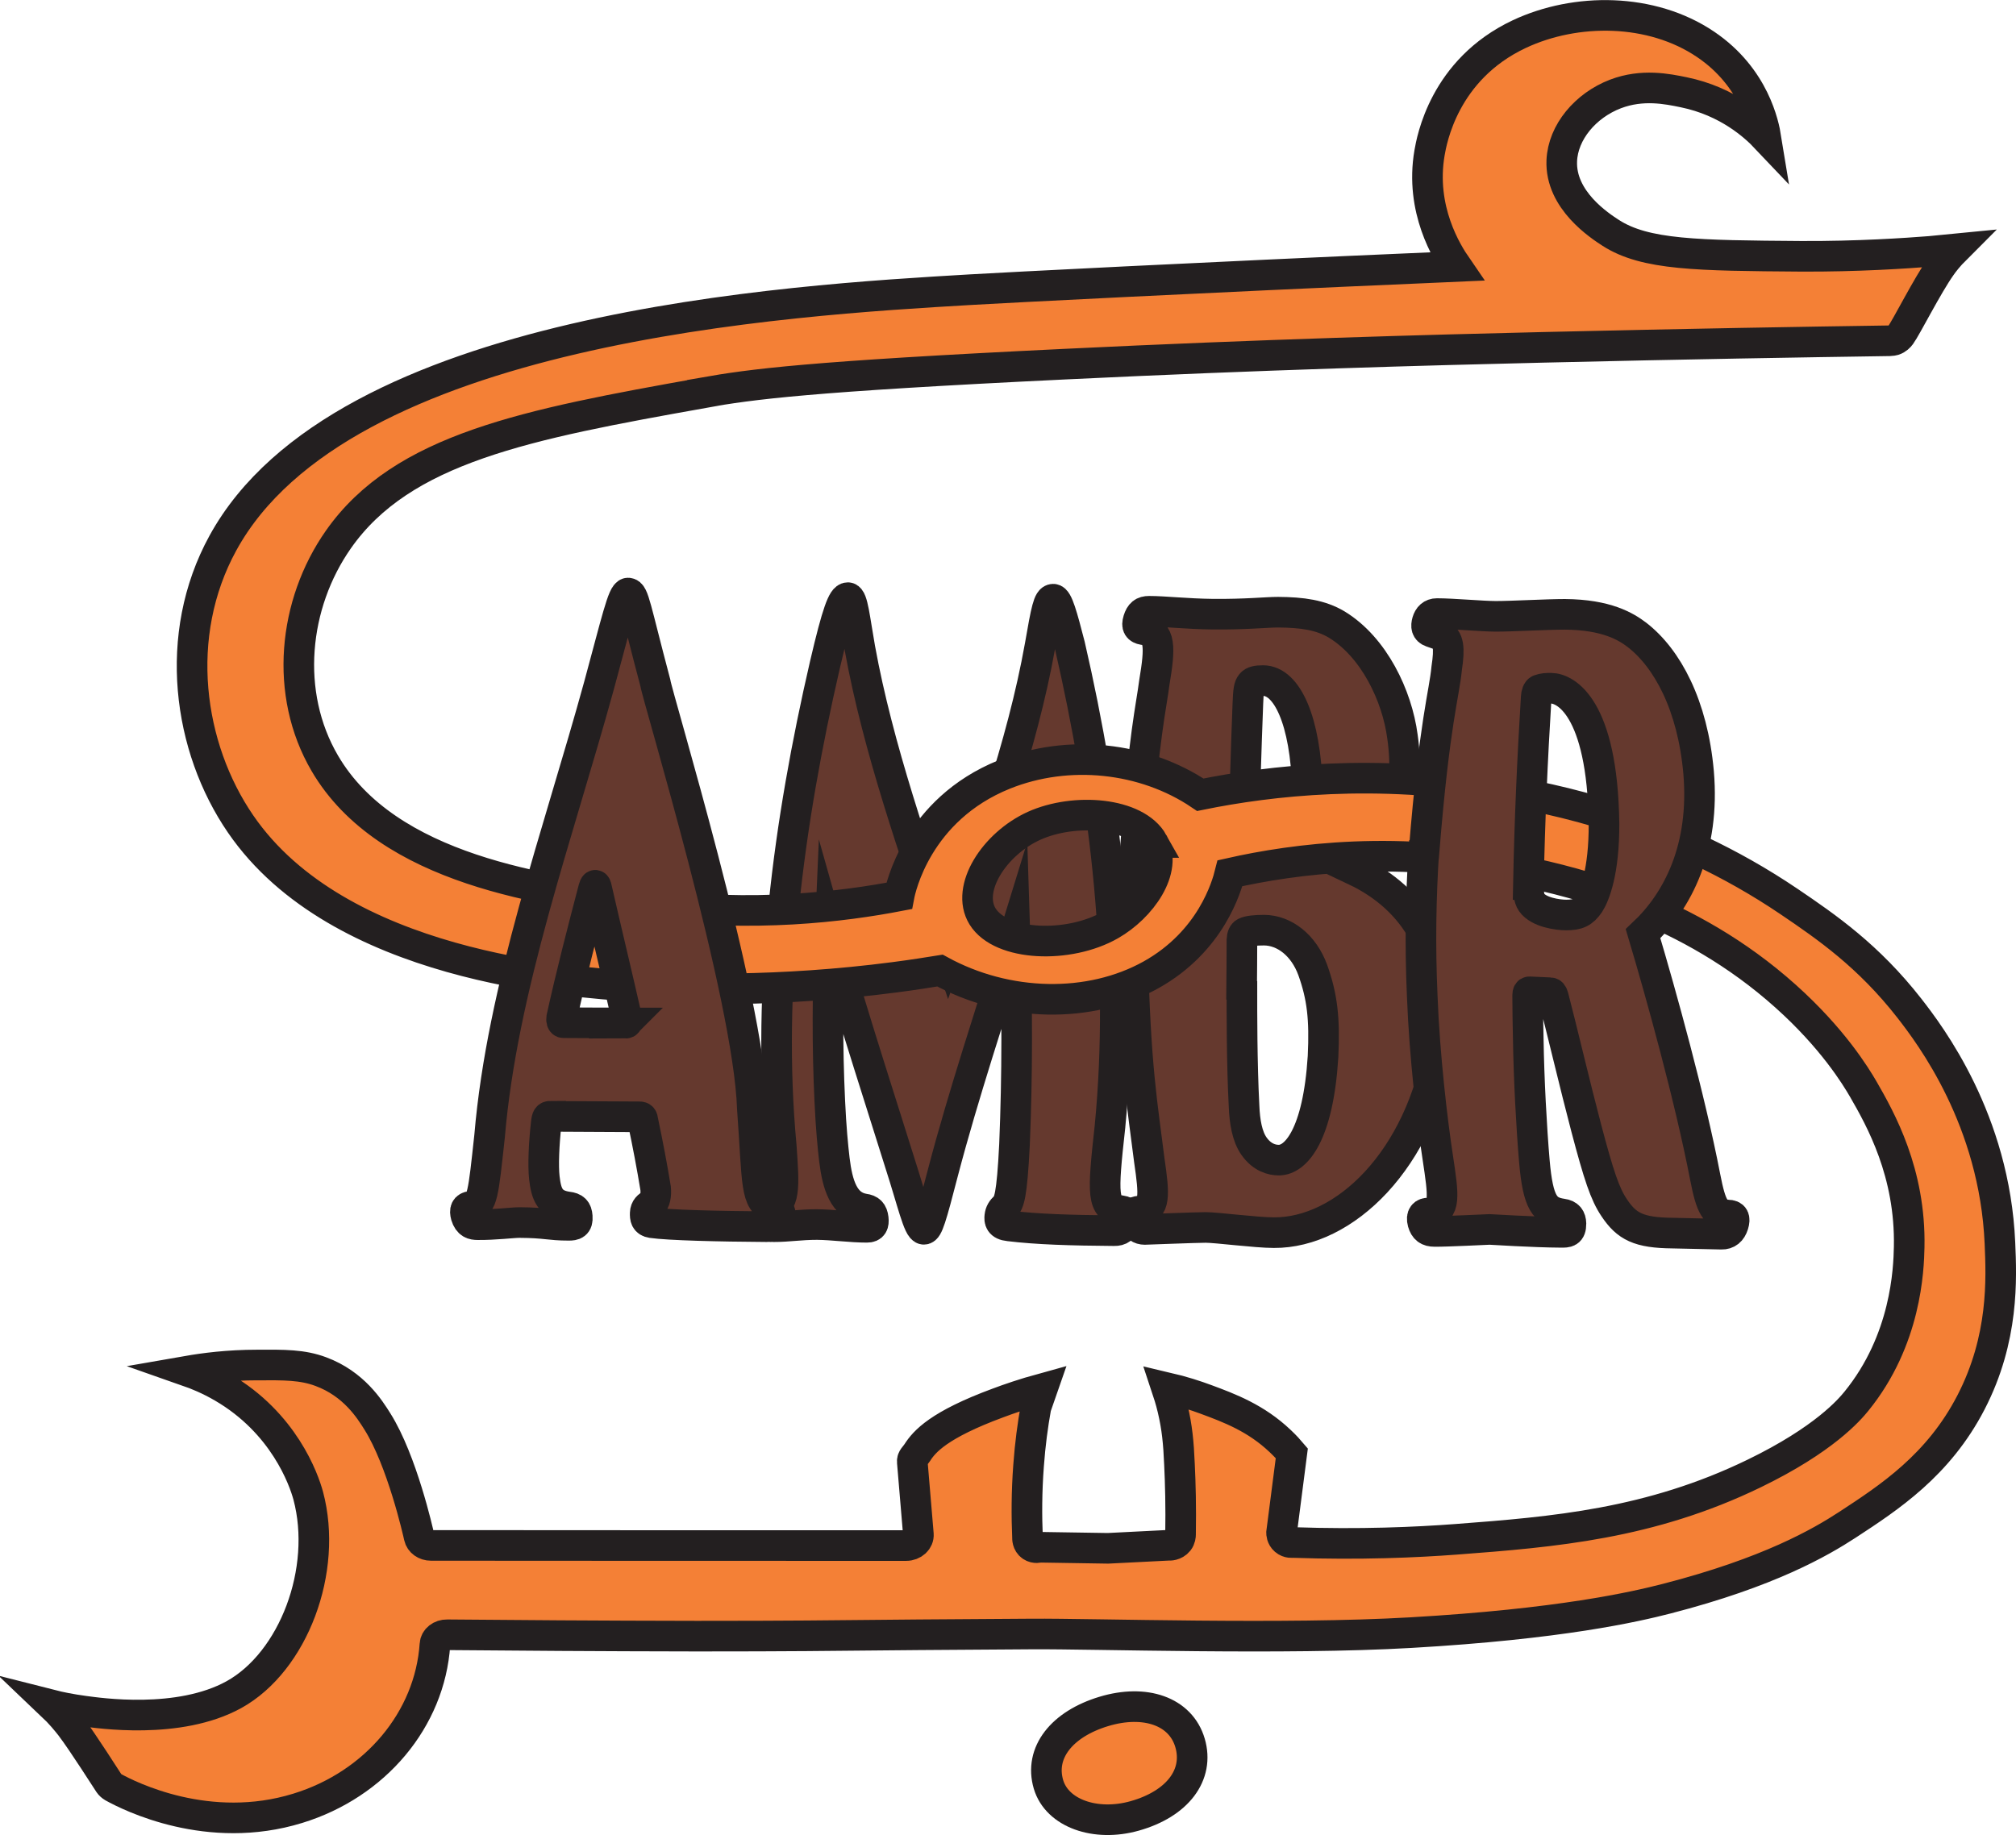 <?xml version="1.0" encoding="UTF-8"?>
<svg id="Layer_2" data-name="Layer 2" xmlns="http://www.w3.org/2000/svg" viewBox="0 0 131.73 119.93">
  <defs>
    <style>
      .cls-1 {
        fill: #65392e;
      }

      .cls-2 {
        fill: none;
      }

      .cls-2, .cls-3 {
        stroke: #231f20;
        stroke-miterlimit: 10;
        stroke-width: 2px;
      }

      .cls-3 {
        fill: #f48036;
      }
    </style>
  </defs>
  <g id="Layer_1-2" data-name="Layer 1">
    <g>
      <path class="cls-1" d="M74.19,55.4c.58-7.49,1.02-9.11,1.24-10.81.38-2.28.41-3.32-.73-3.44-.32-.06-.45-.21-.32-.63.13-.42.32-.57.7-.57,1.02,0,2.44.17,4.16.19,2.18.02,3.51-.13,4.27-.13,1.58.01,2.79.18,3.84.81,2.43,1.48,3.94,4.65,4.29,7.32.56,3.9-.57,7.24-3.11,8.74,3.91,1.85,6.29,5.5,5.57,11.26-1.25,7.7-6.27,12.45-10.86,12.42-1.16,0-3.74-.34-4.46-.34-.61,0-3.9.13-3.98.13-.3,0-.6-.16-.72-.58-.13-.47.02-.58.38-.62,1.04-.1.97-1.04.64-3.31-.44-3.56-.93-6.11-1.09-13.84-.02-2.2.04-4.39.18-6.59ZM81.15,64.73c0,1.3-.01,4.74.14,7.57.04,1.01.2,1.97.65,2.61.53.75,1.18.91,1.62.91,1.13,0,2.57-1.66,2.89-6.76.12-2.47-.05-3.93-.67-5.66-.59-1.62-1.85-2.6-3.18-2.61-.57,0-1.04.05-1.24.16-.12.05-.2.21-.21.48,0,1.1-.01,2.2-.02,3.29ZM81.25,55.23c0,.38.05.49.22.54.54.16,1.79.28,2.44.28.54,0,.8-.16.94-.48.34-.75.61-2.42.58-3.98-.12-4.51-1.34-7.1-2.89-7.11-.41,0-.66.05-.78.21-.15.16-.19.47-.22,1.27-.12,3.06-.21,6.16-.28,9.27Z"/>
      <path class="cls-2" d="M74.19,55.4c.58-7.49,1.02-9.11,1.24-10.81.38-2.28.41-3.32-.73-3.44-.32-.06-.45-.21-.32-.63.13-.42.32-.57.7-.57,1.02,0,2.44.17,4.16.19,2.18.02,3.51-.13,4.27-.13,1.58.01,2.79.18,3.84.81,2.43,1.48,3.94,4.65,4.29,7.32.56,3.9-.57,7.24-3.11,8.74,3.91,1.85,6.29,5.5,5.57,11.26-1.25,7.7-6.27,12.45-10.86,12.42-1.16,0-3.74-.34-4.46-.34-.61,0-3.9.13-3.98.13-.3,0-.6-.16-.72-.58-.13-.47.02-.58.38-.62,1.04-.1.97-1.04.64-3.31-.44-3.56-.93-6.11-1.09-13.84-.02-2.2.04-4.39.18-6.59ZM81.15,64.73c0,1.3-.01,4.74.14,7.57.04,1.01.2,1.97.65,2.61.53.75,1.18.91,1.62.91,1.13,0,2.57-1.66,2.89-6.76.12-2.47-.05-3.93-.67-5.66-.59-1.62-1.85-2.6-3.18-2.61-.57,0-1.04.05-1.24.16-.12.05-.2.21-.21.48,0,1.1-.01,2.2-.02,3.29ZM81.25,55.23c0,.38.05.49.22.54.54.16,1.79.28,2.44.28.54,0,.8-.16.94-.48.34-.75.61-2.42.58-3.98-.12-4.51-1.34-7.1-2.89-7.11-.41,0-.66.05-.78.21-.15.16-.19.47-.22,1.27-.12,3.06-.21,6.16-.28,9.27Z"/>
    </g>
    <path class="cls-3" d="M68.51,116.62c-.61-2.07.87-3.94,3.62-4.77,2.68-.81,5.02-.02,5.63,2.06s-.81,3.98-3.62,4.77c-2.56.72-5.07-.17-5.63-2.06Z"/>
    <g>
      <path class="cls-1" d="M72.53,73.62c-.5,4.52-.52,5.34.74,5.51.38.05.43.27.3.68-.14.47-.39.63-.77.62-2.84-.02-5.05-.09-6.87-.31-.61-.06-.63-.37-.6-.63.03-.26.13-.42.35-.63.24-.26.44-.62.61-4.06.19-4.53.18-9.13.03-13.75-1.6,5.21-3.35,10.42-4.69,15.52-.79,3.06-1.01,3.77-1.26,3.77-.36,0-.76-1.83-1.55-4.27-.73-2.37-3.19-9.94-4.59-14.93-.16,3.62-.18,7.23-.01,10.81.08,1.76.2,2.98.3,3.83.2,1.64.6,3.01,1.94,3.23.38.05.55.21.6.63.04.37-.04.57-.41.57-1.07,0-2.21-.17-3.26-.18-1.14,0-1.83.14-2.84.14-.3,0-.54-.11-.68-.58-.1-.37-.08-.58.33-.63,1.12-.2,1.04-1.35.85-4.05-.97-10.38.47-21.15,2.86-31.49.8-3.43,1.16-4.36,1.49-4.36.32,0,.45,1.41.79,3.32,1.18,6.5,3.54,13.18,5.78,19.84,2.36-6.72,4.82-13.46,5.99-20.02.41-2.37.55-3.04.86-3.04.29,0,.59,1.1,1.08,3,2.38,10.3,3.63,21.06,2.63,31.46Z"/>
      <path class="cls-2" d="M72.53,73.62c-.5,4.52-.52,5.34.74,5.51.38.05.43.27.3.68-.14.47-.39.63-.77.62-2.84-.02-5.05-.09-6.87-.31-.61-.06-.63-.37-.6-.63.03-.26.13-.42.35-.63.24-.26.44-.62.61-4.06.19-4.53.18-9.13.03-13.75-1.6,5.21-3.35,10.42-4.69,15.52-.79,3.06-1.01,3.77-1.26,3.77-.36,0-.76-1.83-1.55-4.27-.73-2.37-3.19-9.94-4.59-14.93-.16,3.62-.18,7.23-.01,10.81.08,1.76.2,2.98.3,3.83.2,1.64.6,3.01,1.94,3.23.38.05.55.21.6.63.04.37-.04.57-.41.57-1.07,0-2.21-.17-3.26-.18-1.14,0-1.83.14-2.84.14-.3,0-.54-.11-.68-.58-.1-.37-.08-.58.33-.63,1.12-.2,1.04-1.35.85-4.05-.97-10.38.47-21.15,2.86-31.49.8-3.43,1.16-4.36,1.49-4.36.32,0,.45,1.41.79,3.32,1.18,6.5,3.54,13.18,5.78,19.84,2.36-6.72,4.82-13.46,5.99-20.02.41-2.37.55-3.04.86-3.04.29,0,.59,1.1,1.08,3,2.38,10.3,3.63,21.06,2.63,31.46Z"/>
    </g>
    <path class="cls-3" d="M45.93,25.67c3.17-.56,6.81-1.06,23.63-1.87,12.99-.63,23.66-.92,31.29-1.1,9.32-.22,17.1-.35,22.65-.43.09,0,.18-.02.26-.04.21-.07.34-.21.43-.33.38-.52,1.74-3.23,2.64-4.5.18-.26.49-.66.95-1.12-.39.04-.98.09-1.68.15-1.53.12-4.74.34-8.42.32-6.78-.05-10.18-.08-12.43-1.53-.71-.46-3.31-2.14-3.2-4.72.08-1.86,1.55-3.61,3.51-4.36,1.76-.67,3.39-.33,4.46-.11,2.88.59,4.65,2.22,5.37,2.98-.13-.8-.73-3.94-3.94-6.11-3.53-2.39-8.48-2.41-12.18-.67-4.93,2.32-5.72,6.96-5.86,7.75-.64,3.71,1.15,6.54,1.77,7.44-.42.02-1.27.05-1.7.07-15.1.65-27.83,1.31-30.05,1.44-11.76.69-41.11,2.38-48.87,16.57-3.3,6.03-2.27,13.35,1.16,18.35,6.41,9.35,21.66,10.34,25.7,10.61,3.03.21,9.47.4,17.03-.59,1.25-.16,2.28-.33,2.97-.44,4.37,2.4,9.79,2.51,13.79.28,3.94-2.2,4.95-5.8,5.16-6.64,4.22-.95,11.1-1.88,19.19-.12,3.42.74,10.72,2.42,17.12,8.16,3.07,2.75,4.57,5.21,5.07,6.07,1.13,1.96,3.1,5.46,3,10.32-.03,1.45-.19,6.07-3.45,10.08-.45.55-2.1,2.5-6.68,4.72-6.8,3.3-13.1,3.82-19.46,4.3-2.65.2-6.29.36-10.66.21-.04,0-.31.05-.54-.15-.22-.19-.22-.45-.22-.49.22-1.73.45-3.46.67-5.19-.16-.19-.42-.48-.76-.8-1.58-1.5-3.3-2.15-4.87-2.73-.62-.23-1.49-.52-2.56-.77.11.33.27.82.41,1.41.28,1.19.38,2.17.44,3.62.06,1.22.1,2.77.07,4.58,0,.07-.01.26-.14.43-.23.29-.6.28-.64.27-1.32.07-2.64.13-3.96.2-1.49-.02-2.97-.05-4.46-.07-.03.01-.3.09-.54-.07-.28-.19-.26-.53-.26-.55-.06-1.41-.06-3,.07-4.72.1-1.38.27-2.65.48-3.81.14-.41.28-.82.42-1.22-1.2.33-2.18.67-2.9.94-3.87,1.43-4.81,2.52-5.27,3.24-.17.26-.35.37-.33.6.13,1.58.27,3.17.4,4.75.03.39-.33.73-.8.73-10.35,0-20.7,0-31.05-.01-.38,0-.7-.23-.77-.55-.07-.32-1.12-4.99-2.73-7.55-.5-.8-1.54-2.46-3.7-3.26-1.21-.45-2.37-.44-4.16-.43-1.9,0-3.47.21-4.56.4.6.21,1.42.54,2.31,1.06,4,2.33,5.3,6.01,5.59,7.08,1.3,4.87-.97,10.85-4.85,13-3.62,2-8.87,1.2-9.79,1.08-.89-.12-1.62-.27-2.13-.4.59.56.99,1.06,1.25,1.39.82,1.08,2.39,3.57,2.51,3.74.06.09.15.17.25.23,1.1.61,6.25,3.19,12.08,1.39,5.07-1.56,8.63-5.81,8.96-10.71.02-.36.38-.64.8-.63,4.36.04,9.89.08,16.31.09,6.36,0,8-.03,14.53-.09,0,0,2.68-.02,7.35-.05,4.08-.03,16.54.39,24.78-.09,9.75-.56,14.62-1.68,16.72-2.22,6.67-1.72,10.03-3.67,11.81-4.83,2.72-1.78,5.94-3.88,8.07-8,2.16-4.18,1.99-8.09,1.89-10.41-.35-8.06-4.55-13.59-5.92-15.35-2.67-3.42-5.41-5.31-7.83-6.95-7.91-5.36-15.6-6.76-18.99-7.34-8.03-1.37-14.88-.6-19.51.34-3.67-2.48-8.64-3-12.8-1.33-5.73,2.31-6.8,7.52-6.88,7.94-3.64.7-9.51,1.44-16.51.53-6.59-.85-16.92-2.19-21.02-9.2-2.66-4.55-2.06-10.41.89-14.62,4.18-5.97,12.31-7.53,23.82-9.58ZM75.34,55.06c.99,1.78-.78,4.25-2.78,5.39-2.72,1.56-7.15,1.4-8.36-.56-1.11-1.81.77-4.74,3.37-5.92,2.64-1.19,6.67-.88,7.77,1.09Z"/>
    <g>
      <path class="cls-1" d="M35.98,72.95c-.18,0-.25.05-.29.48-.15,1.33-.21,2.76-.12,3.55.12,1.05.35,1.74,1.53,1.9.43.05.59.21.62.63.04.52-.21.57-.55.57-1.32,0-1.45-.17-3.23-.18-.45,0-1.59.15-2.72.14-.32,0-.61-.06-.77-.58-.1-.37-.03-.58.33-.62.75-.05.8-.82,1.21-4.58.82-9.71,4.48-19.74,7.15-29.45,1.14-4.19,1.55-6.05,1.9-6.05.38,0,.48.97,1.78,5.86.13.92,6.11,20.51,6.34,27.83.36,4.9.17,6.14,1.37,6.47.45.11.52.32.41.68-.13.42-.35.57-.84.57-3.18-.02-6.42-.1-7.52-.26-.4-.06-.43-.32-.42-.63.01-.31.2-.47.41-.57.25-.16.31-.63.27-1.05-.24-1.46-.52-2.93-.83-4.4-.02-.21-.07-.27-.22-.27-1.94-.01-3.87-.02-5.81-.03ZM40.89,66.87c.14,0,.11-.21.08-.27-.65-2.87-1.35-5.76-2.01-8.65-.05-.16-.11-.11-.17.11-.74,2.82-1.47,5.65-2.09,8.46-.02.16,0,.32.12.32,1.36,0,2.72.02,4.08.02Z"/>
      <path class="cls-2" d="M35.98,72.95c-.18,0-.25.05-.29.48-.15,1.33-.21,2.76-.12,3.55.12,1.05.35,1.74,1.53,1.9.43.05.59.21.62.63.04.52-.21.57-.55.57-1.32,0-1.45-.17-3.23-.18-.45,0-1.59.15-2.72.14-.32,0-.61-.06-.77-.58-.1-.37-.03-.58.33-.62.75-.05.8-.82,1.21-4.58.82-9.71,4.48-19.74,7.15-29.45,1.14-4.19,1.55-6.05,1.9-6.05.38,0,.48.97,1.78,5.86.13.92,6.11,20.51,6.34,27.83.36,4.9.17,6.14,1.37,6.47.45.11.52.32.41.68-.13.42-.35.57-.84.57-3.18-.02-6.42-.1-7.52-.26-.4-.06-.43-.32-.42-.63.01-.31.2-.47.41-.57.25-.16.31-.63.27-1.05-.24-1.46-.52-2.93-.83-4.4-.02-.21-.07-.27-.22-.27-1.94-.01-3.87-.02-5.81-.03ZM40.89,66.87c.14,0,.11-.21.08-.27-.65-2.87-1.35-5.76-2.01-8.65-.05-.16-.11-.11-.17.11-.74,2.82-1.47,5.65-2.09,8.46-.02.16,0,.32.12.32,1.36,0,2.72.02,4.08.02Z"/>
    </g>
    <g>
      <path class="cls-1" d="M93.06,55.54c.68-8.4,1.31-10.17,1.47-11.87.2-1.32.13-1.95-.41-2.16-.2-.07-.4-.14-.6-.21-.32-.11-.35-.37-.26-.68.09-.31.29-.52.63-.52,1.03,0,2.96.18,3.85.18,1.07,0,3.34-.13,4.51-.13,2.75.02,4.01.81,4.71,1.34,1.98,1.53,3.64,4.59,4.03,8.99.42,4.93-1.35,8.4-3.63,10.54,1.18,3.95,3.07,10.77,4.06,15.9.39,2.01.67,2.43,1.48,2.49.4,0,.49.21.36.63-.13.42-.39.63-.77.62-1.06-.02-2.13-.05-3.19-.07-2.23-.02-3.01-.44-3.82-1.65-.61-.9-1.01-2.11-1.84-5.25-.69-2.61-1.67-6.76-2.14-8.54-.06-.21-.11-.27-.22-.27-.45-.02-.9-.04-1.35-.06-.06,0-.11.05-.11.22,0,.95.02,1.9.04,2.85.04,2.64.21,5.79.4,8.01.24,2.75.69,3.27,1.83,3.44.4.05.55.27.56.63,0,.58-.25.57-.64.57-1.83-.01-4.57-.19-4.68-.19-.11,0-2.84.14-3.59.13-.43,0-.65-.16-.77-.58-.13-.47.09-.63.38-.62,1.13-.1.98-1.09.59-3.68-.34-2.22-.86-6.55-1.01-10.55-.14-3.16-.1-6.34.11-9.5ZM99.88,57.79c-.01.49.01.92.2,1.19.46.65,1.71.82,2.26.82.75,0,1.11-.16,1.51-.75.34-.54.97-2.05.96-5.23-.11-7.64-2.53-8.83-3.45-8.84-.31,0-.5,0-.78.1-.12.05-.19.26-.2.48-.25,4.03-.43,8.13-.51,12.23Z"/>
      <path class="cls-2" d="M93.06,55.54c.68-8.4,1.31-10.17,1.47-11.87.2-1.32.13-1.95-.41-2.16-.2-.07-.4-.14-.6-.21-.32-.11-.35-.37-.26-.68.09-.31.29-.52.63-.52,1.03,0,2.96.18,3.85.18,1.07,0,3.34-.13,4.51-.13,2.75.02,4.01.81,4.71,1.34,1.98,1.53,3.64,4.59,4.03,8.99.42,4.93-1.35,8.4-3.63,10.54,1.18,3.95,3.07,10.77,4.06,15.9.39,2.01.67,2.43,1.48,2.49.4,0,.49.21.36.63-.13.42-.39.63-.77.62-1.06-.02-2.13-.05-3.19-.07-2.23-.02-3.01-.44-3.82-1.65-.61-.9-1.01-2.11-1.84-5.25-.69-2.61-1.67-6.76-2.14-8.54-.06-.21-.11-.27-.22-.27-.45-.02-.9-.04-1.35-.06-.06,0-.11.05-.11.22,0,.95.02,1.9.04,2.85.04,2.64.21,5.79.4,8.01.24,2.75.69,3.27,1.83,3.44.4.05.55.27.56.63,0,.58-.25.57-.64.57-1.83-.01-4.57-.19-4.68-.19-.11,0-2.84.14-3.59.13-.43,0-.65-.16-.77-.58-.13-.47.09-.63.38-.62,1.13-.1.98-1.09.59-3.68-.34-2.22-.86-6.55-1.01-10.55-.14-3.16-.1-6.34.11-9.5ZM99.88,57.79c-.01.49.01.92.2,1.19.46.65,1.71.82,2.26.82.75,0,1.11-.16,1.51-.75.34-.54.97-2.05.96-5.23-.11-7.64-2.53-8.83-3.45-8.84-.31,0-.5,0-.78.1-.12.05-.19.26-.2.48-.25,4.03-.43,8.13-.51,12.23Z"/>
    </g>
  </g>
</svg>